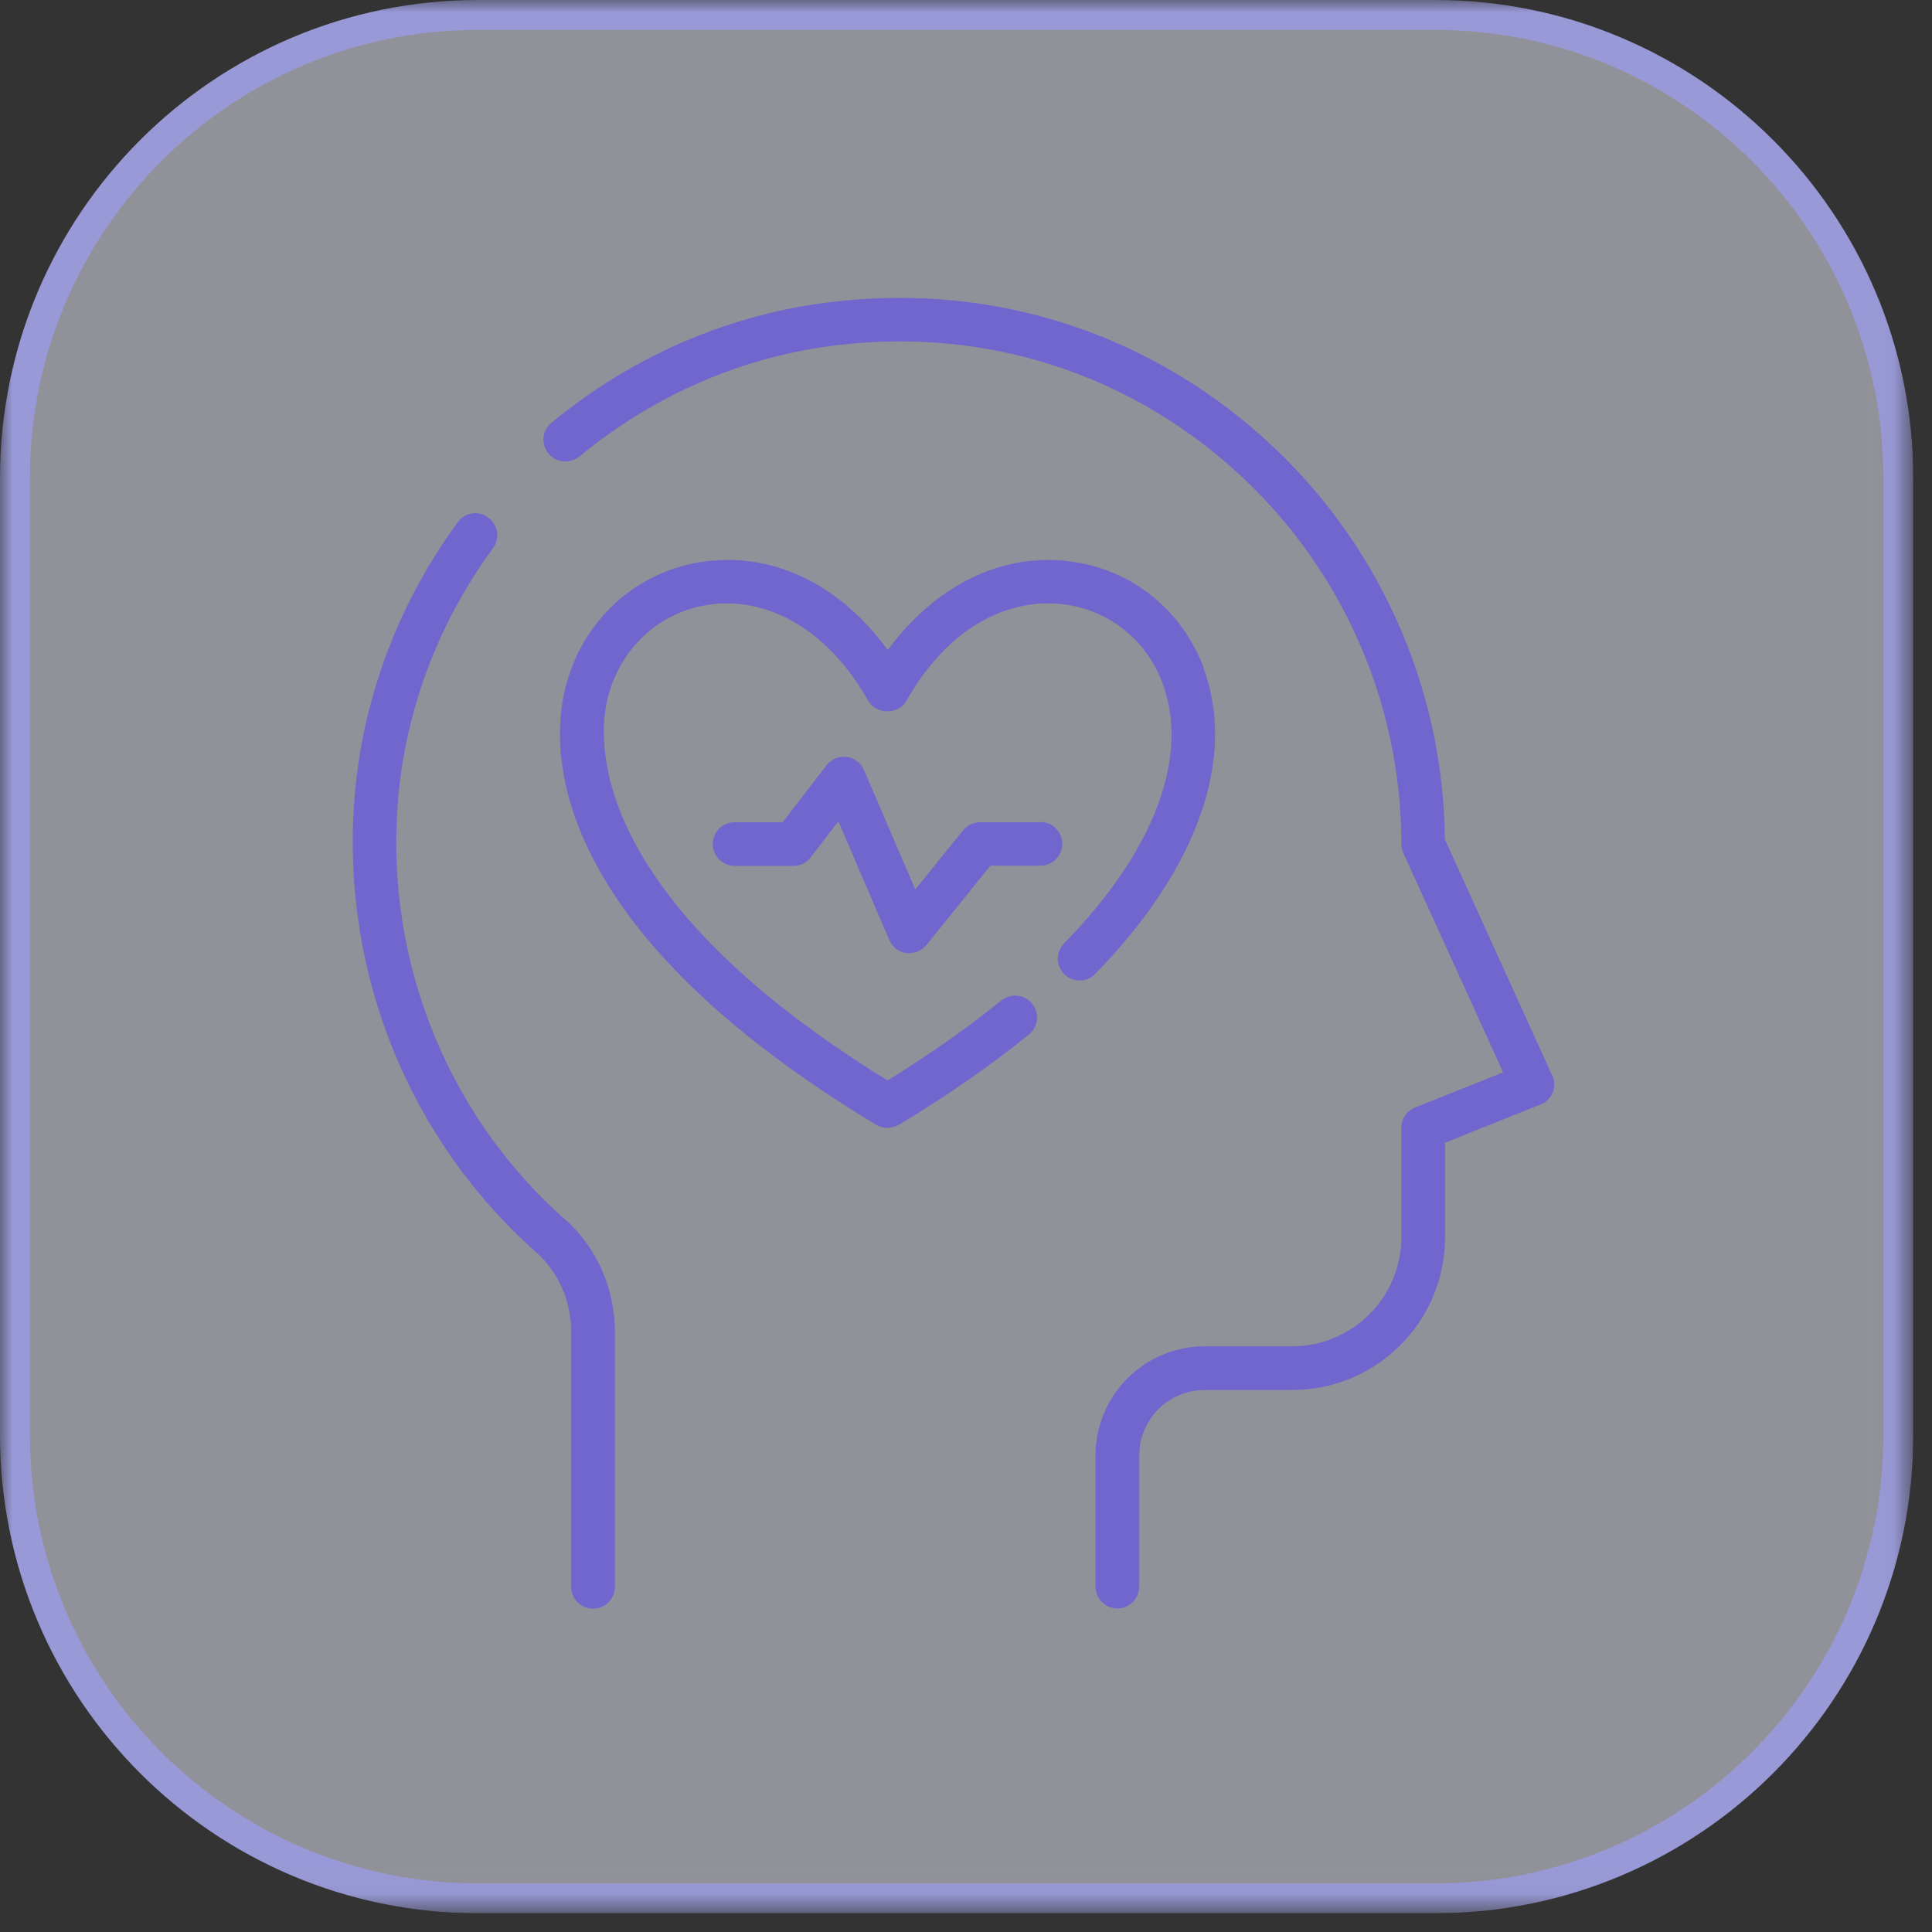 <svg width="76" height="76" viewBox="0 0 76 76" fill="none" xmlns="http://www.w3.org/2000/svg">
<rect x="0" y="0" width="76" height="76" fill="#333333" stroke="none"/>
<g clip-path="url(#clip0_109_19)">
<mask id="mask0_109_19" style="mask-type:luminance" maskUnits="userSpaceOnUse" x="0" y="0" width="76" height="76">
<path d="M74.675 0.588V74.675H0.588V0.588H74.675Z" fill="white" stroke="white" stroke-width="1.176"/>
</mask>
<g mask="url(#mask0_109_19)">
<path d="M18.815 0.588H56.447C66.514 0.588 74.675 8.749 74.675 18.815V56.447C74.675 66.514 66.514 74.675 56.447 74.675H18.815C8.749 74.675 0.588 66.514 0.588 56.447V18.815C0.588 8.749 8.749 0.588 18.815 0.588Z" fill="#F0F0FF" fill-opacity="0.5" stroke="#9999D7" stroke-width="1.176"/>
</g>
<path d="M22.229 47.976C17.399 43.696 14.967 37.285 15.724 30.823C16.128 27.402 17.434 24.24 19.385 21.576C19.642 21.232 19.617 20.759 19.307 20.45C18.938 20.072 18.328 20.106 18.018 20.527C15.887 23.432 14.46 26.887 14.022 30.616C13.206 37.638 15.844 44.607 21.095 49.265C21.971 50.038 22.47 51.181 22.47 52.402V62.422C22.47 62.895 22.848 63.281 23.329 63.281C23.81 63.281 24.189 62.895 24.189 62.422V52.402C24.189 50.691 23.475 49.076 22.238 47.976H22.229Z" fill="#7066CD"/>
<path d="M61.056 42.304L56.836 33.014C56.785 26.99 54.181 21.232 49.678 17.202C45.071 13.077 39.125 11.169 32.92 11.856C28.692 12.312 24.816 14.048 21.679 16.643C21.293 16.961 21.275 17.554 21.636 17.906C21.954 18.224 22.453 18.233 22.805 17.949C25.684 15.569 29.242 13.979 33.117 13.558C38.824 12.922 44.307 14.675 48.543 18.473C52.728 22.22 55.126 27.591 55.126 33.194C55.126 33.323 55.152 33.444 55.203 33.556L59.131 42.184L55.667 43.567C55.341 43.696 55.126 44.014 55.126 44.366V48.663C55.126 51.035 53.201 52.96 50.829 52.96H47.392C45.02 52.96 43.095 54.885 43.095 57.257V62.413C43.095 62.886 43.482 63.273 43.954 63.273C44.427 63.273 44.814 62.886 44.814 62.413V57.257C44.814 55.831 45.965 54.679 47.392 54.679H50.829C54.155 54.679 56.845 51.989 56.845 48.663V44.951L60.6 43.447C60.815 43.361 60.996 43.189 61.082 42.966C61.167 42.751 61.159 42.51 61.064 42.295L61.056 42.304Z" fill="#7066CD"/>
<path d="M47.349 26.268C46.446 23.862 44.306 22.246 41.763 22.048C39.185 21.842 36.701 23.148 34.922 25.572C33.006 22.942 30.316 21.662 27.523 22.117C24.807 22.564 22.702 24.644 22.16 27.419C21.671 29.955 21.894 36.666 34.467 44.246C34.604 44.332 34.759 44.366 34.913 44.366C35.068 44.366 35.223 44.323 35.36 44.246C37.234 43.12 38.953 41.926 40.474 40.697C40.843 40.396 40.903 39.855 40.603 39.485C40.302 39.116 39.769 39.056 39.391 39.356C38.05 40.439 36.546 41.496 34.913 42.502C23.381 35.395 23.527 29.422 23.845 27.738C24.24 25.675 25.796 24.128 27.789 23.802C30.213 23.406 32.602 24.816 34.157 27.574C34.467 28.116 35.352 28.116 35.653 27.574C37.122 24.97 39.296 23.578 41.617 23.75C43.481 23.896 45.063 25.082 45.724 26.861C46.816 29.748 45.407 33.487 41.857 37.113C41.522 37.457 41.531 37.998 41.874 38.325C42.218 38.66 42.76 38.652 43.086 38.308C47.117 34.183 48.663 29.791 47.331 26.251L47.349 26.268Z" fill="#7066CD"/>
<path d="M40.937 32.344H38.557C38.299 32.344 38.05 32.464 37.886 32.662L36.005 34.991L33.985 30.29C33.865 30.006 33.607 29.817 33.306 29.774C33.005 29.74 32.705 29.86 32.515 30.101L30.788 32.344H28.898C28.425 32.344 28.038 32.73 28.038 33.203C28.038 33.676 28.425 34.062 28.898 34.062H31.209C31.476 34.062 31.725 33.942 31.888 33.727L32.98 32.309L34.982 36.976C35.102 37.251 35.351 37.448 35.652 37.491H35.773C36.03 37.491 36.279 37.38 36.443 37.173L38.961 34.054H40.929C41.401 34.054 41.788 33.667 41.788 33.194C41.788 32.722 41.401 32.335 40.929 32.335L40.937 32.344Z" fill="#7066CD"/>
</g>
<defs>
<clipPath id="clip0_109_19">
<rect width="75.263" height="75.263" fill="white"/>
</clipPath>
</defs>
</svg>
